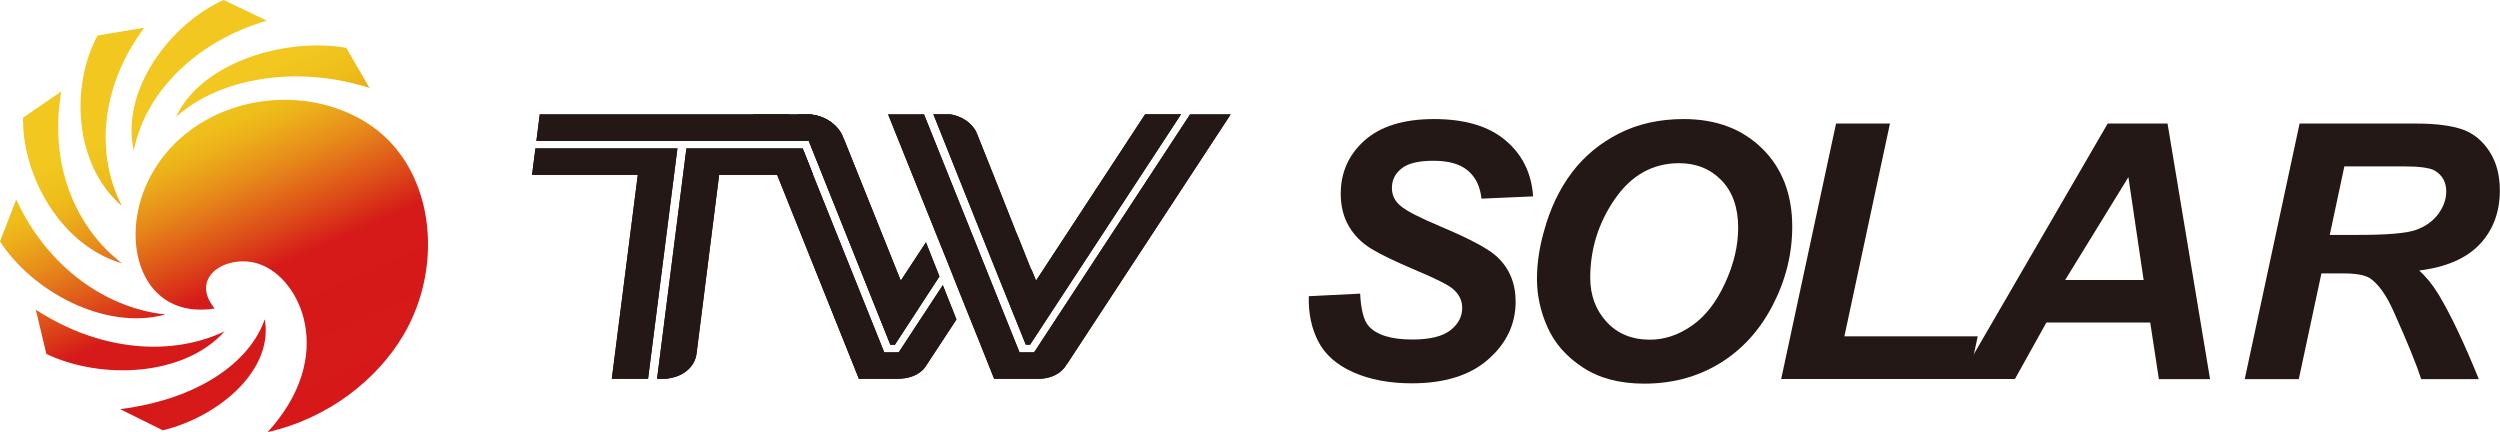 <?xml version="1.0" encoding="utf-8"?>
<!-- Generator: Adobe Illustrator 24.3.0, SVG Export Plug-In . SVG Version: 6.00 Build 0)  -->
<svg version="1.1" id="Capa_1" xmlns="http://www.w3.org/2000/svg" xmlns:xlink="http://www.w3.org/1999/xlink" x="0px" y="0px"
	 viewBox="0 0 1558.1 269.3" style="enable-background:new 0 0 1558.1 269.3;" xml:space="preserve">
<style type="text/css">
	.st0{fill-rule:evenodd;clip-rule:evenodd;fill:#231815;}
	.st1{fill:#231815;}
	.st2{clip-path:url(#SVGID_2_);fill:url(#SVGID_3_);}
</style>
<g>
	<path class="st0" d="M585.5,172.3l-27.8,42.6h-2.8L497.4,71.3h7c9.9,0.6,18.9,7,21.4,15.1h0.1l35.5,88.5l15.7-23.9L585.5,172.3z
		 M597.8,181.7C591.5,166,591.5,165.7,597.8,181.7 M596.1,199.1l-8.5-21.4l-27.5,41.9h-9l-50-124.7h-22.4l56.6,141.2h23.2v0l0.3,0
		c7.4,0,13.7-2.1,17.6-7L596.1,199.1z M474.2,83.6l-4.9-12.3h22.4l4.9,12.3H474.2z M635.4,219.6c-24.9-62.2-32.2-80.2-59.5-148.3
		h-22.4l28.7,71.4l0.1,0.3c11.5,28.6,5.7,13.9,15.5,38.7l3.7,9.2l8.2,20.4l9.9,24.8h27.6c8.2,0,14.7-3.7,17.7-9.2h0.1l102-155.6
		h-25.3l-97.2,148.3H635.4z M632.7,143.2c-7.7-19.5-12-30.4-19.7-49.6l-3.7-9.3h0l-0.1-0.2l-0.7-1.7c-2.7-5.8-9.3-10.2-16.5-11.2
		h-10.3c23.8,59.4,30.5,76.6,57.6,143.6l2.7,0l94.1-143.6h-22.4l-68,103.7l-2.9-7.1l-0.1,0.3l-7.4-18.6l-2.6-6.2L632.7,143.2z"/>
	<path class="st0" d="M403.9,236.1h-22.6L397.5,109h-65.9l2.1-16.5h88.5L403.9,236.1z M514.1,109h-1.4l-3.3-16.5h6.8L514.1,109z
		 M506.8,109L506.8,109l-6.5-16.5h-72.5l-18.3,143.6h6.6l0-0.2c9.9-1.2,16.9-7.3,18-15.4h0L448.2,109H506.8z M516.8,87.8H334.3
		l2.1-16.5h168c5.1,0.3,10,2.2,13.9,5.1L516.8,87.8z"/>
	<path class="st0" d="M585.5,172.3l-27.8,42.6h-2.8L497.4,71.3h7c9.9,0.6,18.9,7,21.4,15.1h0.1l35.5,88.5l15.7-23.9L585.5,172.3z
		 M597.8,181.7C591.5,166,591.5,165.7,597.8,181.7 M596.1,199.1l-8.5-21.4l-27.5,41.9h-9l-50-124.7h-22.4l56.6,141.2h23.2v0l0.3,0
		c7.4,0,13.7-2.1,17.6-7L596.1,199.1z M474.2,83.6l-4.9-12.3h22.4l4.9,12.3H474.2z M635.4,219.6c-24.9-62.2-32.2-80.2-59.5-148.3
		h-22.4l28.7,71.4l0.1,0.3c11.5,28.6,5.7,13.9,15.5,38.7l3.7,9.2l8.2,20.4l9.9,24.8h27.6c8.2,0,14.7-3.7,17.7-9.2h0.1l102-155.6
		h-25.3l-97.2,148.3H635.4z M632.7,143.2c-7.7-19.5-12-30.4-19.7-49.6l-3.7-9.3h0l-0.1-0.2l-0.7-1.7c-2.7-5.8-9.3-10.2-16.5-11.2
		h-10.3c23.8,59.4,30.5,76.6,57.6,143.6l2.7,0l94.1-143.6h-22.4l-68,103.7l-2.9-7.1l-0.1,0.3l-7.4-18.6l-2.6-6.2L632.7,143.2z"/>
	<path class="st0" d="M403.9,236.1h-22.6L397.5,109h-65.9l2.1-16.5h88.5L403.9,236.1z M514.1,109h-1.4l-3.3-16.5h6.8L514.1,109z
		 M506.8,109L506.8,109l-6.5-16.5h-72.5l-18.3,143.6h6.6l0-0.2c9.9-1.2,16.9-7.3,18-15.4h0L448.2,109H506.8z M516.8,87.8H334.3
		l2.1-16.5h168c5.1,0.3,10,2.2,13.9,5.1L516.8,87.8z"/>
	<path class="st1" d="M815.7,184.6l32-1.6c0.5,9.9,2.2,16.6,5.2,20.1c4.9,5.6,14,8.5,27.2,8.5c11,0,18.9-1.9,23.9-5.8
		c4.9-3.9,7.3-8.5,7.3-13.9c0-4.7-2-8.7-6-12c-2.8-2.4-10.6-6.3-23.2-11.6c-12.7-5.4-21.9-9.8-27.7-13.4c-5.8-3.6-10.4-8.2-13.8-14
		c-3.3-5.7-5-12.4-5-20.1c0-13.4,5-24.5,14.9-33.3c9.9-8.8,24.4-13.3,43.2-13.3c19.2,0,34,4.4,44.5,13.2c10.5,8.8,16.3,20.4,17.3,35
		l-32.2,1.4c-0.8-7.6-3.6-13.4-8.5-17.5c-4.8-4.1-12-6.1-21.4-6.1c-9.3,0-15.9,1.6-19.9,4.8c-4,3.2-6,7.2-6,12.1
		c0,4.6,1.8,8.3,5.5,11.3c3.6,3.1,11.7,7.2,24.2,12.5c18.8,7.9,30.8,14.3,35.9,19.2c7.7,7.2,11.5,16.6,11.5,27.9
		c0,14-5.7,26-17.1,36c-11.4,10-27.3,14.9-47.6,14.9c-14,0-26.2-2.3-36.5-6.9c-10.3-4.6-17.6-11-21.8-19.2
		C817.4,204.7,815.4,195.3,815.7,184.6"/>
	<path class="st1" d="M957.9,173.8c0-9.4,1.4-19.3,4.4-29.8c3.8-14,9.6-26.1,17.3-36.4c7.8-10.3,17.6-18.4,29.4-24.4
		c11.8-6,25.3-9,40.3-9c20.2,0,36.5,6.1,49,18.4c12.4,12.2,18.7,28.5,18.7,48.7c0,16.8-4,33.1-12.1,48.8s-19.1,27.8-33,36.3
		c-13.9,8.5-29.6,12.7-47.1,12.7c-15.2,0-28-3.3-38.3-10.1c-10.3-6.7-17.6-15.1-22-25C960,194,957.9,183.9,957.9,173.8 M991.1,173.1
		c0,10.9,3.4,20.1,10.2,27.5c6.8,7.4,15.8,11.1,27,11.1c9.1,0,17.8-2.9,26.1-8.7c8.4-5.8,15.3-14.7,20.7-26.5
		c5.5-11.8,8.2-23.4,8.2-34.6c0-12.5-3.5-22.4-10.4-29.5c-6.9-7.1-15.7-10.7-26.4-10.7c-16.4,0-29.8,7.5-40.1,22.4
		C996.2,138.9,991.1,155.3,991.1,173.1"/>
	<polygon class="st1" points="1110.1,236.2 1144.3,77 1177.9,77 1149.5,209.6 1232.6,209.6 1226.9,236.2 	"/>
	<path class="st1" d="M1340.1,201h-64.7l-19.6,35.2h-34.6L1313.6,77h37.3l26.5,159.3h-31.9L1340.1,201z M1336,174.5l-9.5-64.1
		l-39.4,64.1H1336z"/>
	<path class="st1" d="M1432.7,236.3H1399L1433.2,77h72.5c12.5,0,22.2,1.3,29.1,3.7c6.9,2.5,12.5,7.1,16.8,13.8
		c4.3,6.7,6.4,14.7,6.4,24.2c0,13.5-4.2,24.7-12.5,33.5c-8.3,8.8-20.9,14.3-37.8,16.4c4.3,3.8,8.3,8.7,12.1,14.9
		c7.5,12.5,15.9,30.1,25.1,52.8H1509c-2.9-9-8.6-23-17.1-42c-4.6-10.3-9.5-17.2-14.7-20.8c-3.2-2.1-8.8-3.1-16.7-3.1h-13.7
		L1432.7,236.3z M1452,146.4h17.8c18,0,30-1,35.9-3.1c5.9-2.1,10.5-5.4,13.9-9.9c3.3-4.5,5-9.2,5-14.1c0-5.8-2.4-10.1-7.2-13
		c-3-1.7-9.4-2.6-19.3-2.6h-37L1452,146.4z"/>
	<g>
		<defs>
			<path id="SVGID_1_" d="M74.9,255l26.6,13.2c36-8.9,69.1-38.2,63.5-69.2C155.7,225.6,124.1,248.7,74.9,255 M28.9,220.6
				c34.1,16.2,85.7,14.2,111.1-14.1c-32,15.3-76.5,13.3-117.7-13.5L28.9,220.6z M0,150.5c20,30.9,65.2,55.8,103.1,45.5
				c-36-3.8-73-28.4-93-71.7L0,150.5z M92.4,112.6c-18.5,37.9-4.4,86.8,41.4,79.7c-16.5-20.1,8.4-34.5,27.9-27.7
				c25.7,8.9,48.5,57.3,5.1,104.7c38.5-8.7,68.5-33.3,84.4-60.1c26.6-44.5,19.2-106.8-23-132.9c-15.4-9.6-33.1-14.1-50.8-14.1
				C142.7,62.2,108.3,79.9,92.4,112.6 M14.4,73.3C13.6,109.1,37.7,153,76,164.1C47.5,142.3,30.2,103,38.2,57L14.4,73.3z M109.7,72.9
				c25.8-23.4,73.4-33.1,120.6-18.1l-14.5-25c-5.6-1-11.6-1.5-17.8-1.5C163.4,28.2,123.1,43.8,109.7,72.9 M60.8,22.1
				c-17,31.6-14.7,80.7,15.2,106.3C59.9,97.3,61.8,55.1,89.9,17.3L60.8,22.1z M83.4,93.9c6.3-33.7,36.2-67.4,82.9-81L139.4,0
				C105.7,15.1,75,56.6,83.4,93.9"/>
		</defs>
		<clipPath id="SVGID_2_">
			<use xlink:href="#SVGID_1_"  style="overflow:visible;"/>
		</clipPath>
		
			<linearGradient id="SVGID_3_" gradientUnits="userSpaceOnUse" x1="110.02" y1="478.343" x2="122.594" y2="478.343" gradientTransform="matrix(-7.057 -15.874 15.874 -7.057 -6618.975 5389.55)">
			<stop  offset="0" style="stop-color:#D61819"/>
			<stop  offset="0.47" style="stop-color:#D51A19"/>
			<stop  offset="0.584" style="stop-color:#DD4D19"/>
			<stop  offset="0.733" style="stop-color:#E68A1A"/>
			<stop  offset="0.843" style="stop-color:#ECB01A"/>
			<stop  offset="0.9" style="stop-color:#EEBE1A"/>
			<stop  offset="1" style="stop-color:#F1C720"/>
		</linearGradient>
		<polygon class="st2" points="377.8,224.9 232,-103.1 -100,44.4 45.8,372.4 		"/>
	</g>
</g>
</svg>
